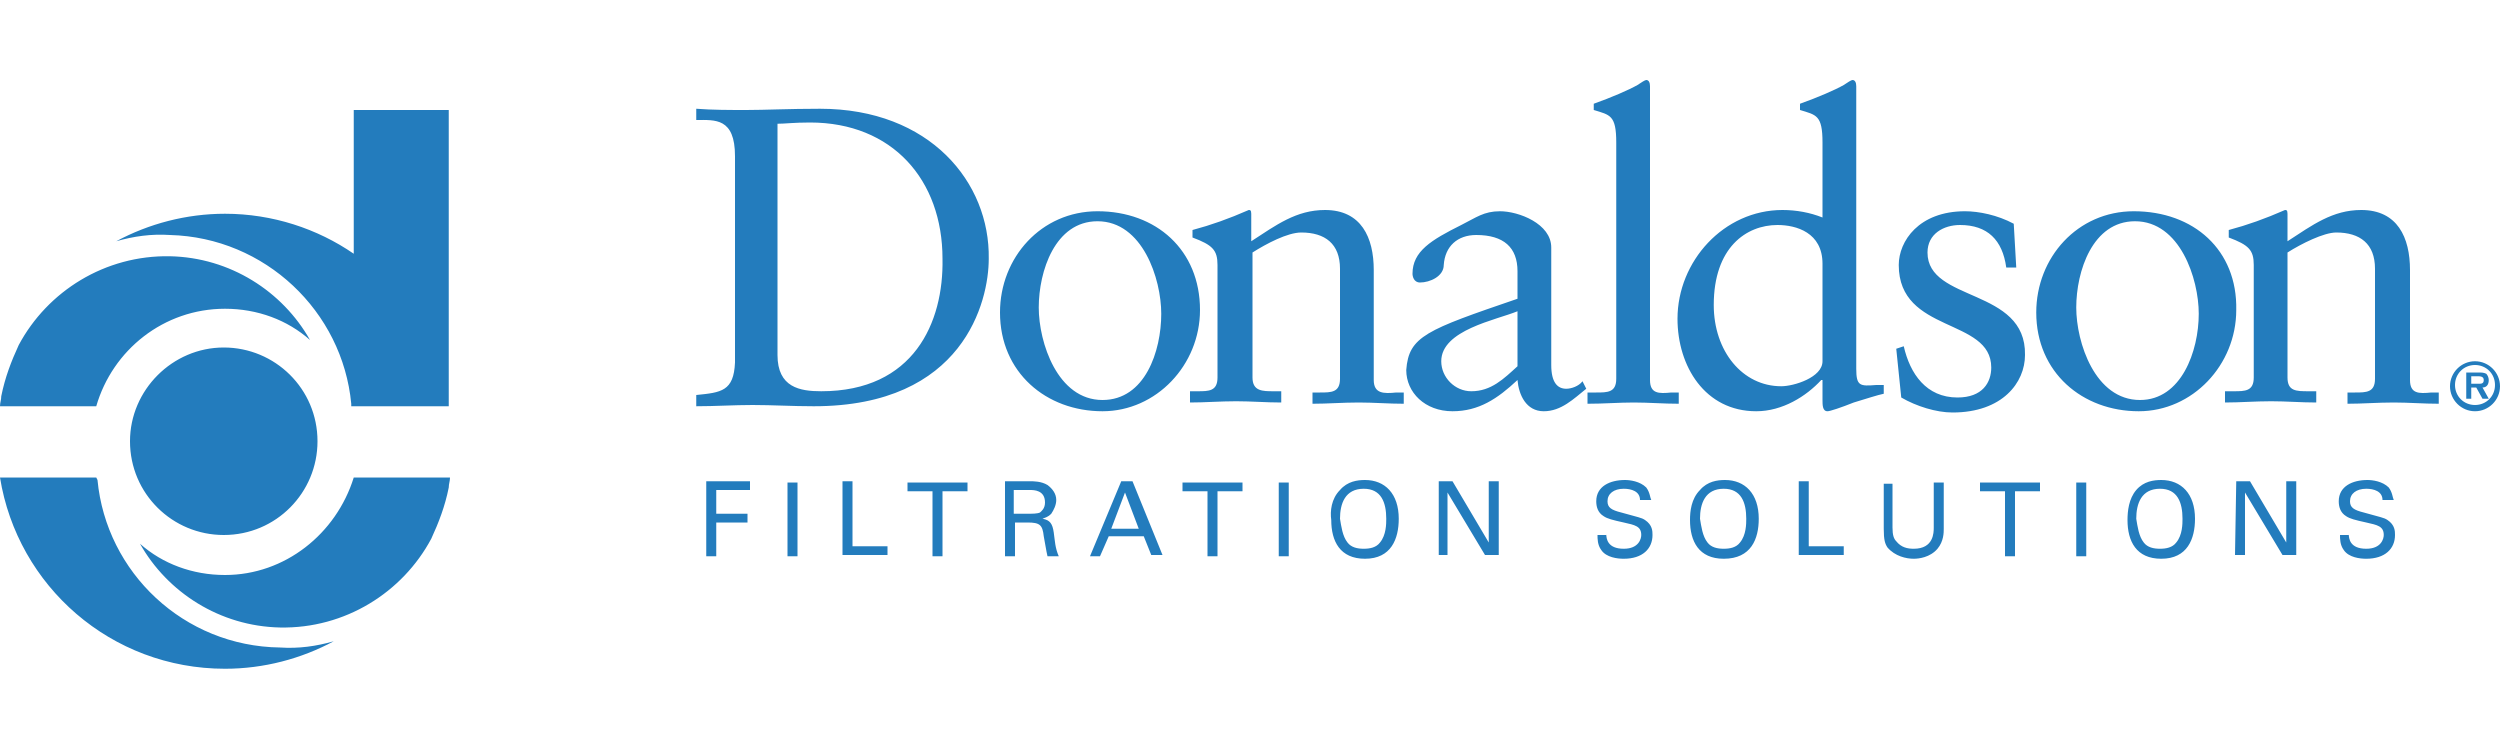 <svg viewBox="0 0 200 60" id="donaldson" xmlns="http://www.w3.org/2000/svg"><path d="M198 28.9c-1.1 0-2 .9-2 2s.9 2 2 2 2-.9 2-2-.9-2-2-2m0 3.5c-.9 0-1.6-.7-1.6-1.6s.7-1.6 1.6-1.6c.9 0 1.6.7 1.6 1.6s-.7 1.6-1.6 1.6m1.1-2c0-.2-.1-.4-.2-.5-.2-.1-.4-.1-.6-.1h-1v2.1h.4V31h.4l.5.9h.5l-.5-.9c.3 0 .5-.2.5-.6m-.8.3h-.6v-.6h.5c.2 0 .5 0 .5.3s-.2.3-.4.3M65.6 8.7c-2.5 0-4.4.1-5.9.1-1.3 0-2.7 0-4-.1v.9c1.5 0 3.1-.2 3.1 2.9V29c-.1 2.3-1.1 2.4-3.1 2.6v.9c1.5 0 3-.1 4.5-.1 1.6 0 3.2.1 4.9.1 12 0 14-8.4 14-11.8.1-6.1-4.7-12-13.5-12m.1 22.6c-1.7 0-3.5-.3-3.5-2.9V9.9c.6 0 1.3-.1 2.6-.1 6.6 0 10.6 4.6 10.6 10.9.1 5.1-2.3 10.6-9.7 10.6m22.1-14.4c-4.5 0-7.8 3.7-7.8 8.1 0 4.8 3.7 7.9 8.2 7.9 4.3 0 7.8-3.7 7.8-8.1 0-4.8-3.5-7.9-8.2-7.9m.4 15.1c-3.6 0-5.1-4.6-5.1-7.4 0-2.9 1.3-6.9 4.7-6.9 3.6 0 5.1 4.6 5.1 7.4 0 3-1.3 6.9-4.7 6.9m21.7-1.6v-8.8c0-2.6-1-4.8-3.9-4.8-2.3 0-3.9 1.2-5.9 2.5v-2.2c0-.3-.1-.3-.2-.3-1.6.7-3 1.2-4.5 1.6v.6c1.6.6 2 1 2 2.2v9c0 1.1-.7 1.1-1.6 1.1h-.6v.9c1.2 0 2.4-.1 3.7-.1 1.2 0 2.4.1 3.6.1v-.9h-.6c-.9 0-1.7 0-1.7-1.1v-10c1.1-.7 2.8-1.6 3.9-1.6 1.9 0 3.1.9 3.1 2.9v8.8c0 1.1-.7 1.1-1.6 1.1h-.6v.9c1.2 0 2.4-.1 3.7-.1 1.2 0 2.4.1 3.6.1v-.9h-.6c-1 .1-1.8.1-1.8-1m15.4.7c-.7 0-1.2-.5-1.2-1.9v-9.4c0-1.9-2.6-2.9-4.1-2.9-1.3 0-1.9.5-3.1 1.1-2.4 1.2-3.9 2.1-3.9 3.9 0 .2.1.7.6.7.8 0 1.9-.5 1.9-1.4.1-1.5 1.1-2.4 2.6-2.4 2.2 0 3.3 1 3.3 2.9v2.2c-7.3 2.5-8.7 3-8.9 5.7 0 1.8 1.5 3.3 3.7 3.3 2.1 0 3.6-1 5.2-2.5.1 1.2.7 2.5 2.1 2.5s2.4-1 3.4-1.8l-.3-.6c-.3.4-.9.6-1.3.6m-3.9-1.8c-1.1 1-2.1 2-3.7 2-1.3 0-2.4-1.1-2.4-2.4 0-2.5 4.4-3.3 6.1-4v4.4zm10.6 1.1V6.9c0-.3-.1-.5-.3-.5-.1 0-.4.2-.7.4-.7.4-2.1 1-3.5 1.5v.5c1.3.4 1.8.4 1.8 2.6v18.9c0 1.1-.7 1.1-1.6 1.1h-.7v.9c1.3 0 2.5-.1 3.7-.1s2.4.1 3.6.1v-.9h-.6c-1 .1-1.7.1-1.7-1m16.5-.9V6.9c0-.3-.1-.5-.3-.5-.1 0-.4.2-.7.4-.7.4-2.1 1-3.5 1.5v.5c1.3.4 1.8.4 1.8 2.6v6c-1-.4-2.1-.6-3.2-.6-4.7 0-8.4 4.1-8.4 8.7 0 3.8 2.2 7.4 6.3 7.4 2.1 0 4-1.2 5.2-2.5h.1V32c0 .4 0 .9.4.9.2 0 1.1-.3 2.1-.7 1-.3 1.9-.6 2.4-.7v-.7h-.6c-1.3.1-1.6.1-1.6-1.3m-2.7-.6c0 1.3-2.3 2-3.3 2-3.1 0-5.4-2.8-5.4-6.5 0-4.6 2.6-6.4 5.1-6.4 1.5 0 3.6.6 3.6 3.1v7.8zm8.4-8.7c0-1.5 1.3-2.2 2.6-2.2 2.2 0 3.4 1.2 3.7 3.4h.8l-.2-3.5c-1.3-.7-2.8-1-3.9-1-3.7 0-5.3 2.4-5.3 4.3 0 5.5 7.4 4.2 7.4 8.2 0 1.2-.7 2.4-2.7 2.4-2.5 0-3.8-1.9-4.3-4.1l-.6.2.4 3.9c1.2.7 2.8 1.2 4.1 1.2 4 0 5.8-2.4 5.8-4.6.1-5.4-7.8-4.2-7.8-8.2m16.5-3.3c-4.5 0-7.8 3.7-7.8 8.1 0 4.8 3.7 7.9 8.2 7.9 4.3 0 7.8-3.7 7.8-8.1.1-4.8-3.4-7.9-8.2-7.9m.5 15.1c-3.6 0-5.1-4.6-5.1-7.4 0-2.9 1.3-6.9 4.7-6.9 3.6 0 5.1 4.6 5.1 7.4 0 3-1.4 6.9-4.7 6.9m21.6-1.6v-8.8c0-2.6-1-4.8-3.9-4.8-2.3 0-3.9 1.2-5.9 2.5v-2.2c0-.3-.1-.3-.2-.3-1.6.7-3 1.2-4.5 1.6v.6c1.6.6 2 1 2 2.2v9c0 1.1-.7 1.1-1.6 1.1h-.7v.9c1.2 0 2.4-.1 3.7-.1 1.2 0 2.4.1 3.6.1v-.9h-.6c-1 0-1.7 0-1.7-1.1v-10c1.1-.7 2.9-1.6 3.9-1.6 1.9 0 3.1.9 3.1 2.9v8.8c0 1.1-.7 1.1-1.6 1.1h-.6v.9c1.2 0 2.4-.1 3.7-.1 1.2 0 2.4.1 3.6.1v-.9h-.6c-1 .1-1.7.1-1.7-1M10.4 35.3c0 4.2 3.4 7.5 7.5 7.5 4.2 0 7.5-3.4 7.5-7.5 0-4.2-3.4-7.5-7.5-7.5s-7.5 3.4-7.5 7.5M18 24.7c2.6 0 5 .9 6.8 2.5-2.2-3.9-6.4-6.6-11.2-6.7-5.2-.1-9.8 2.8-12.1 7.1C.9 28.9.4 30.2.1 31.7c0 .3-.1.5-.1.8h7.7C9 28 13.1 24.7 18 24.7m10.3-4.4c-2.9-2-6.5-3.2-10.3-3.2-3.1 0-6.1.8-8.7 2.2 1.4-.4 2.8-.6 4.3-.5 7.6.2 13.8 6.1 14.5 13.5v.2h7.8V8.8h-7.6v11.5zM18 46c-2.6 0-5-.9-6.8-2.5 2.2 3.9 6.4 6.6 11.2 6.7 5.2.1 9.8-2.8 12.1-7.1.6-1.3 1.1-2.6 1.4-4.1 0-.3.1-.5.1-.8h-7.7C26.9 42.7 22.8 46 18 46M7.8 38.4l-.1-.2H0c1.4 8.7 8.9 15.3 18 15.3 3.1 0 6.1-.8 8.7-2.2-1.4.4-2.8.6-4.3.5-7.7-.1-13.9-6-14.6-13.4m48.6.1H60v.7h-2.7v1.9h2.5v.7h-2.5v2.7h-.8v-6h-.1zm6.6 6h.8v-5.9H63v5.9zm4.4-6h.8v5.2H71v.7h-3.6v-5.9zm7.2 6v-5.2h-2v-.7h4.8v.7h-2v5.2h-.8zm5.7-6h2.1c.3 0 .9 0 1.4.3.4.3.7.7.7 1.2 0 .4-.2.8-.4 1.1-.3.3-.5.3-.7.4.6.1.8.4.9 1.1.1.7.1 1.2.4 1.9h-.9c-.1-.4-.2-1.1-.3-1.6-.1-.9-.3-1.1-1.3-1.1h-1v2.7h-.8v-6h-.1zm.8 2.6h1.3c.1 0 .6 0 .8-.1.1-.1.4-.3.4-.8 0-1-.9-1-1.2-1h-1.3v1.9zm8.6-2.6h.9l2.4 5.9h-.9l-.6-1.5h-2.8l-.7 1.6h-.8l2.5-6zm-.8 3.8h2.2L90 39.4l-1.1 2.9zm7.7 2.2v-5.2h-2v-.7h4.8v.7h-2v5.2h-.8zm5.7 0h.8v-5.9h-.8v5.9zm4.9-5.3c.6-.7 1.4-.8 2-.8 1.6 0 2.7 1.1 2.7 3.1 0 1.6-.6 3.2-2.7 3.2-2 0-2.7-1.4-2.7-3.1-.1-.7 0-1.7.7-2.4m.6 4.2c.3.4.8.5 1.3.5s1-.1 1.3-.5c.5-.6.5-1.5.5-1.9 0-1.3-.4-2.4-1.8-2.4-1.5 0-1.9 1.2-1.9 2.4.1.6.2 1.4.6 1.9m7.3-4.9h1.1l2.9 4.9v-4.9h.8v5.9h-1.1l-3-5v5h-.7v-5.9zm13.4 4.2c0 .4.1 1.2 1.4 1.2 1.2 0 1.4-.8 1.4-1.1 0-.7-.5-.8-1.4-1s-1.3-.3-1.6-.5c-.5-.3-.6-.8-.6-1.2 0-1.2 1.1-1.7 2.3-1.7.4 0 1.2.1 1.7.6.3.4.3.8.4 1h-.9c0-.7-.7-.9-1.3-.9-.8 0-1.3.4-1.3 1 0 .5.3.7 1.1.9 1.4.4 1.6.4 1.9.6.6.4.6.9.6 1.2 0 1.1-.8 1.9-2.3 1.9-.5 0-1.4-.1-1.8-.7-.3-.4-.3-.9-.3-1.2h.7v-.1zm7.5-3.5c.6-.7 1.4-.8 2-.8 1.6 0 2.7 1.1 2.7 3.1 0 1.6-.6 3.2-2.8 3.2-2 0-2.7-1.4-2.7-3.1 0-.7.1-1.7.8-2.4m.6 4.2c.3.4.8.5 1.3.5s1-.1 1.3-.5c.5-.6.5-1.5.5-1.9 0-1.3-.4-2.4-1.8-2.4-1.5 0-1.9 1.2-1.9 2.4.1.6.2 1.4.6 1.9m7.3-4.9h.8v5.2h2.8v.7h-3.6v-5.9zm7.5 0v3.7c0 .6.1.9.3 1.1.4.5.9.6 1.4.6 1.6 0 1.6-1.3 1.6-1.7v-3.6h.8v3.7c0 .3 0 1-.5 1.6-.6.7-1.5.8-1.9.8-.6 0-1.5-.2-2.1-.9-.2-.3-.3-.6-.3-1.5v-3.6h.7v-.2zm9 6v-5.2h-2v-.7h4.8v.7h-2v5.2h-.8zm5.7 0h.8v-5.9h-.8v5.9zm4.8-5.3c.6-.7 1.4-.8 2-.8 1.6 0 2.7 1.1 2.7 3.1 0 1.6-.6 3.2-2.7 3.2-2 0-2.7-1.4-2.7-3.1 0-.7.1-1.7.7-2.4m.6 4.2c.3.4.8.5 1.3.5s1-.1 1.3-.5c.5-.6.5-1.5.5-1.9 0-1.3-.4-2.4-1.8-2.4-1.5 0-1.9 1.2-1.9 2.4.1.6.2 1.4.6 1.9m7.4-4.9h1.1l2.9 4.9v-4.9h.8v5.9h-1.1l-3-5v5h-.8l.1-5.9zm9 4.2c0 .4.1 1.2 1.4 1.2 1.2 0 1.4-.8 1.4-1.1 0-.7-.5-.8-1.4-1s-1.3-.3-1.6-.5c-.5-.3-.6-.8-.6-1.2 0-1.2 1.1-1.7 2.3-1.7.4 0 1.2.1 1.7.6.3.4.3.8.4 1h-.9c0-.7-.7-.9-1.3-.9-.8 0-1.3.4-1.3 1 0 .5.3.7 1.1.9 1.4.4 1.6.4 1.9.6.6.4.6.9.6 1.2 0 1.1-.8 1.9-2.3 1.9-.5 0-1.4-.1-1.8-.7-.3-.4-.3-.9-.3-1.2h.7v-.1z" fill="#237cbd"/></svg>